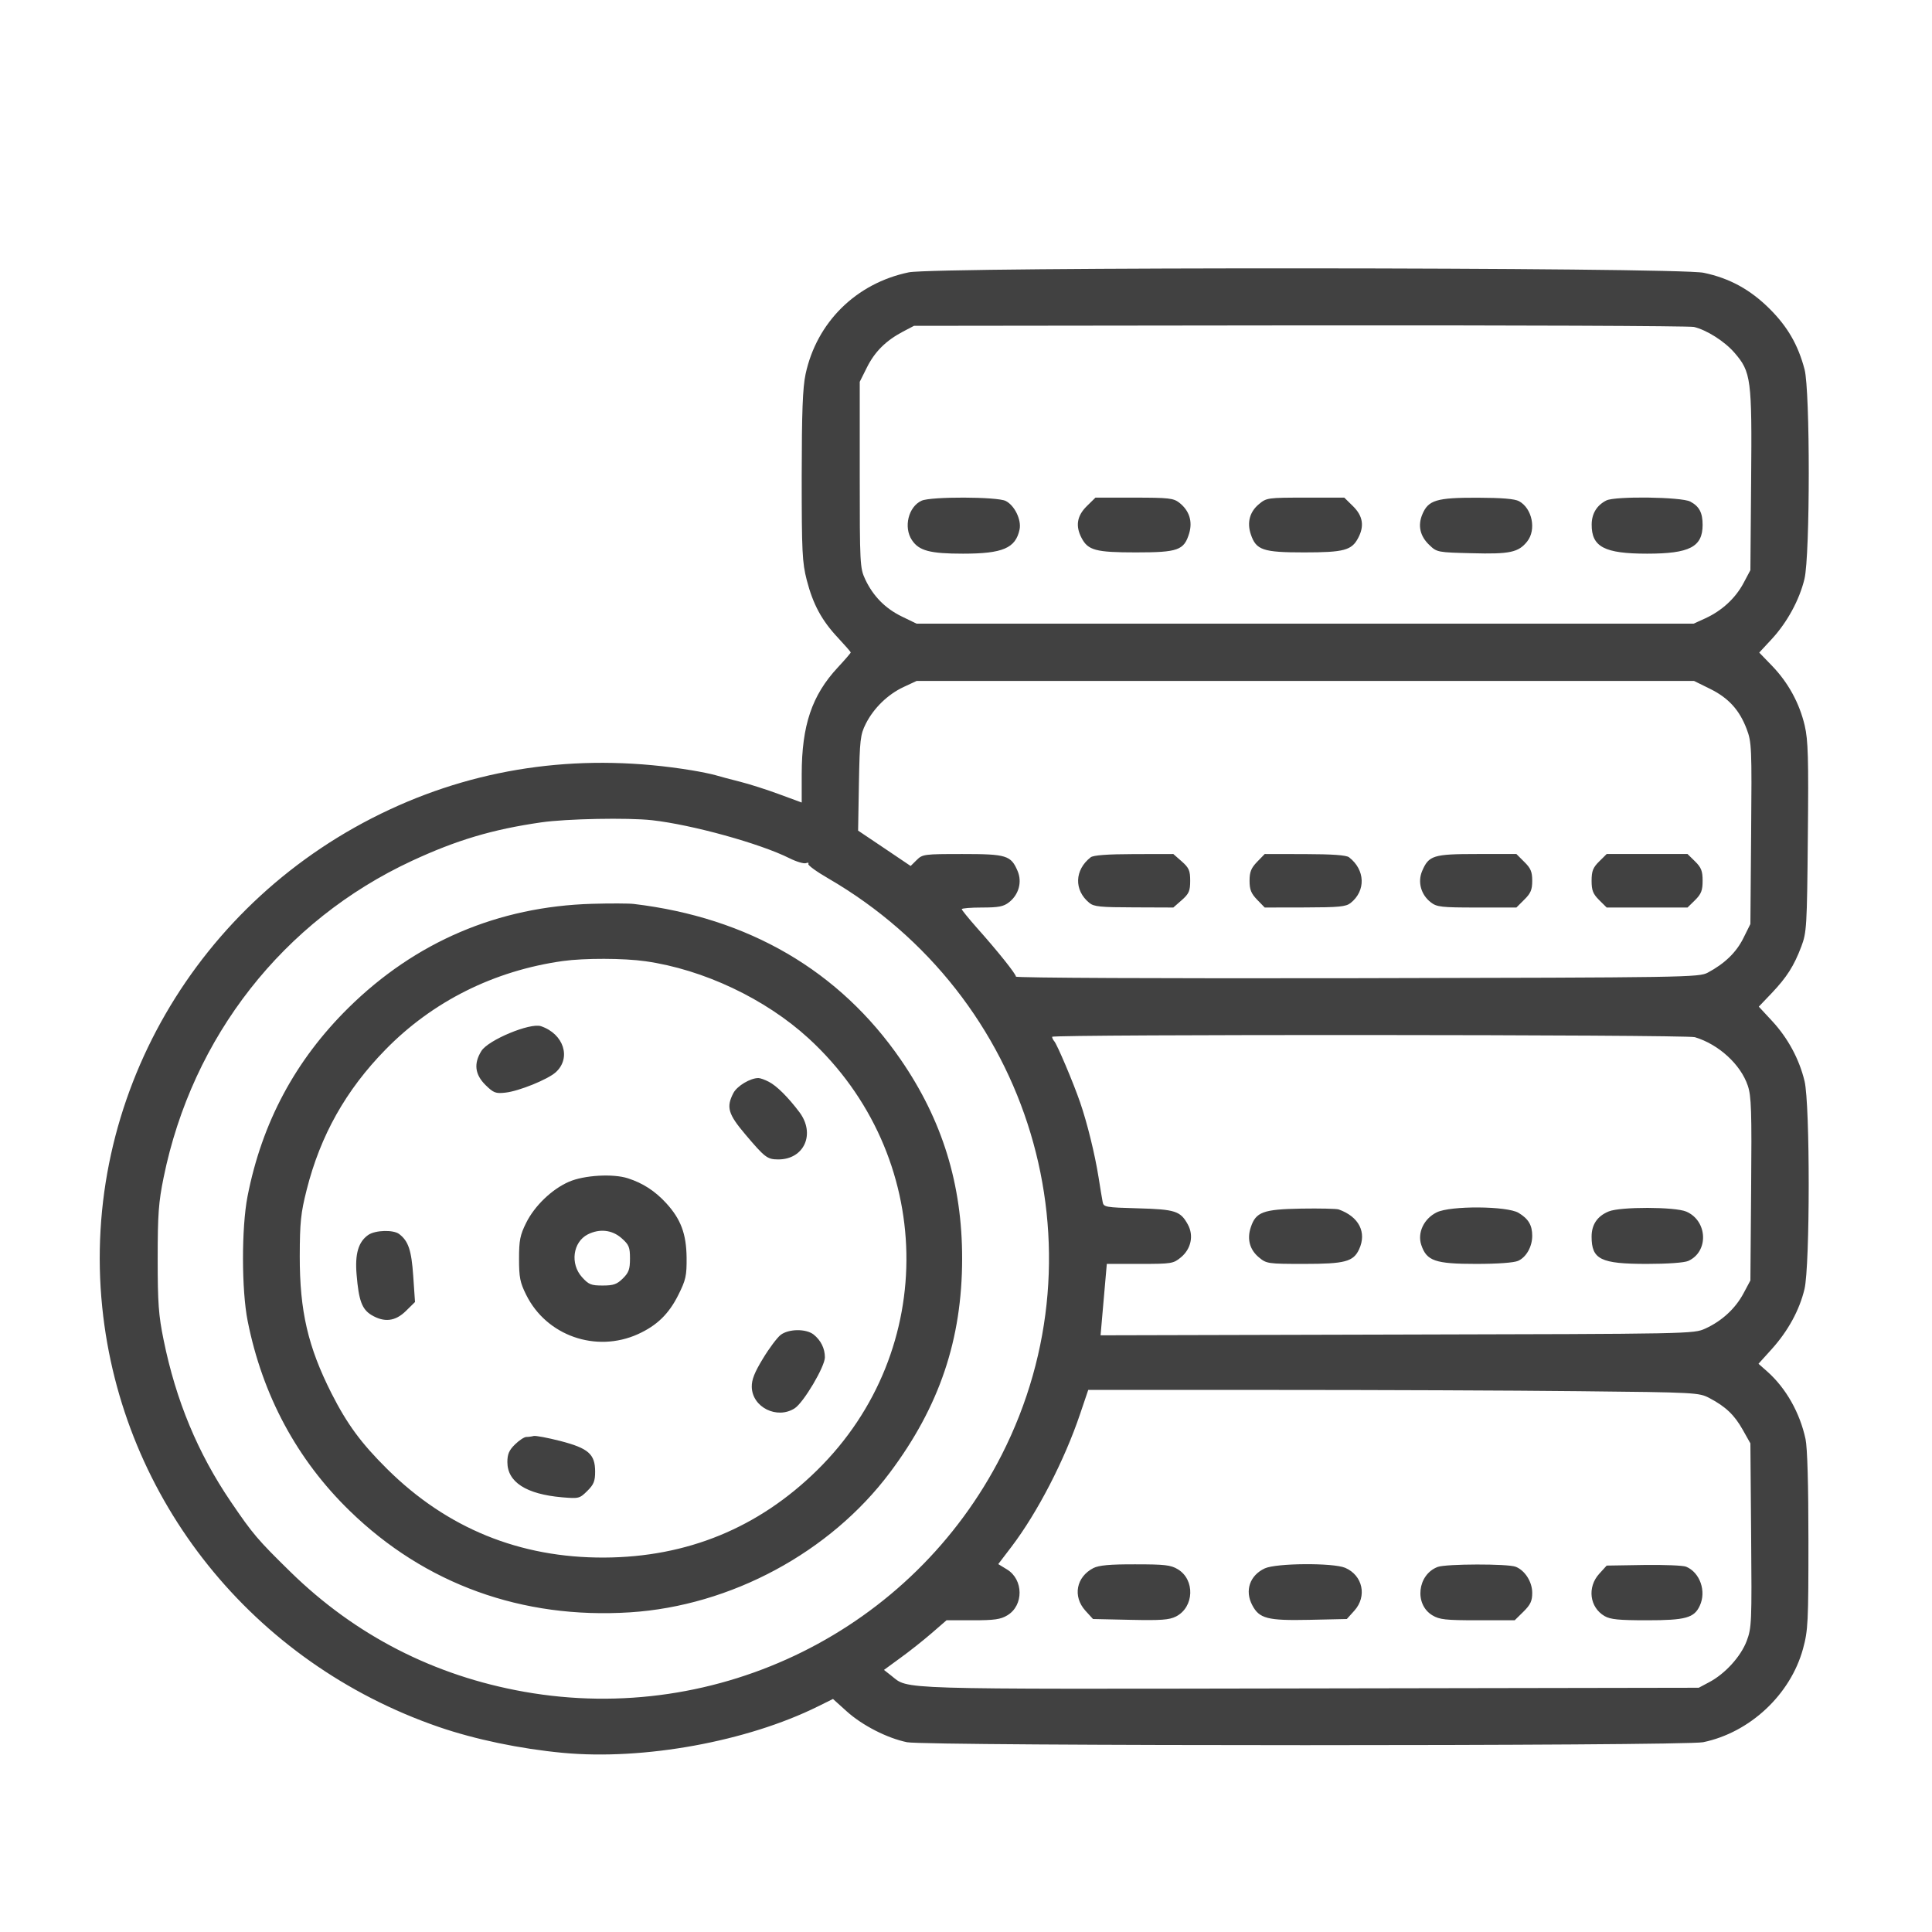 <svg width="26" height="26" viewBox="0 0 26 26" fill="none" xmlns="http://www.w3.org/2000/svg">
<path fill-rule="evenodd" clip-rule="evenodd" d="M22.927 3.671C23.276 3.744 23.554 3.896 23.817 4.158C24.058 4.399 24.198 4.642 24.285 4.971C24.361 5.26 24.36 7.471 24.284 7.79C24.216 8.073 24.052 8.375 23.842 8.602L23.675 8.782L23.848 8.961C24.065 9.186 24.216 9.462 24.287 9.764C24.333 9.961 24.34 10.2 24.329 11.268C24.318 12.474 24.313 12.548 24.241 12.739C24.141 13.002 24.046 13.151 23.84 13.368L23.669 13.547L23.849 13.741C24.062 13.971 24.214 14.254 24.285 14.55C24.36 14.864 24.359 17.033 24.284 17.348C24.216 17.632 24.063 17.912 23.842 18.157L23.665 18.353L23.786 18.46C24.035 18.682 24.222 19.012 24.298 19.366C24.323 19.481 24.337 19.982 24.337 20.734C24.337 21.834 24.332 21.94 24.264 22.189C24.095 22.806 23.549 23.316 22.92 23.446C22.661 23.499 12.466 23.499 12.206 23.446C11.939 23.391 11.604 23.22 11.393 23.029L11.21 22.864L11.008 22.964C10.053 23.437 8.662 23.691 7.575 23.589C6.999 23.535 6.391 23.408 5.903 23.24C3.4 22.377 1.641 20.182 1.376 17.594C1.089 14.793 2.643 12.102 5.247 10.893C6.505 10.308 7.879 10.131 9.312 10.367C9.427 10.386 9.568 10.415 9.625 10.431C9.682 10.448 9.831 10.488 9.955 10.519C10.079 10.55 10.318 10.626 10.485 10.688L10.789 10.8L10.789 10.419C10.79 9.761 10.926 9.358 11.273 8.984C11.37 8.88 11.449 8.788 11.449 8.78C11.449 8.773 11.372 8.685 11.279 8.585C11.059 8.351 10.942 8.135 10.857 7.807C10.796 7.569 10.789 7.427 10.789 6.409C10.79 5.542 10.802 5.219 10.841 5.035C10.991 4.336 11.522 3.812 12.23 3.665C12.593 3.59 22.566 3.595 22.927 3.671ZM12.153 4.462C11.923 4.583 11.772 4.733 11.667 4.944L11.57 5.138V6.389C11.57 7.588 11.573 7.645 11.643 7.795C11.75 8.023 11.914 8.189 12.137 8.297L12.335 8.393H17.563H22.792L22.95 8.321C23.172 8.219 23.354 8.052 23.463 7.848L23.556 7.673L23.566 6.461C23.578 5.099 23.566 5.005 23.34 4.745C23.208 4.593 22.968 4.441 22.797 4.4C22.737 4.386 20.35 4.376 17.494 4.379L12.3 4.385L12.153 4.462ZM22.747 6.75C22.869 6.815 22.913 6.9 22.913 7.064C22.913 7.36 22.738 7.451 22.166 7.451C21.591 7.451 21.418 7.36 21.42 7.058C21.421 6.912 21.489 6.8 21.617 6.735C21.735 6.675 22.63 6.687 22.747 6.75ZM20.443 6.745C20.62 6.842 20.678 7.129 20.552 7.287C20.435 7.434 20.318 7.459 19.808 7.445C19.348 7.434 19.337 7.432 19.237 7.336C19.11 7.217 19.077 7.072 19.142 6.92C19.222 6.73 19.333 6.697 19.88 6.698C20.211 6.699 20.385 6.713 20.443 6.745ZM18.209 6.813C18.341 6.943 18.363 7.079 18.278 7.239C18.191 7.406 18.087 7.434 17.549 7.434C16.995 7.434 16.904 7.403 16.833 7.191C16.779 7.031 16.818 6.887 16.943 6.784C17.044 6.699 17.062 6.697 17.569 6.697H18.091L18.209 6.813ZM15.869 6.764C16.005 6.87 16.052 7.016 16.003 7.179C15.934 7.405 15.854 7.434 15.286 7.434C14.746 7.434 14.642 7.406 14.555 7.239C14.471 7.079 14.493 6.943 14.624 6.813L14.742 6.697H15.262C15.726 6.697 15.791 6.704 15.869 6.764ZM13.533 6.741C13.653 6.8 13.748 6.995 13.721 7.125C13.668 7.377 13.495 7.451 12.96 7.451C12.515 7.451 12.367 7.412 12.272 7.268C12.157 7.095 12.225 6.818 12.403 6.738C12.529 6.681 13.417 6.684 13.533 6.741ZM12.161 9.245C11.948 9.344 11.757 9.53 11.651 9.741C11.578 9.887 11.57 9.955 11.559 10.539L11.548 11.178L11.902 11.416L12.255 11.654L12.337 11.573C12.415 11.496 12.439 11.493 12.951 11.493C13.546 11.493 13.605 11.511 13.695 11.723C13.757 11.871 13.71 12.041 13.578 12.143C13.506 12.2 13.437 12.213 13.216 12.213C13.066 12.213 12.943 12.223 12.943 12.235C12.943 12.247 13.033 12.357 13.142 12.481C13.425 12.798 13.672 13.107 13.672 13.143C13.672 13.16 15.61 13.169 18.267 13.164C22.709 13.155 22.865 13.153 22.983 13.089C23.211 12.967 23.366 12.817 23.461 12.626L23.556 12.435L23.566 11.216C23.576 10.062 23.573 9.987 23.506 9.811C23.408 9.553 23.261 9.392 23.011 9.269L22.798 9.164L17.566 9.164L12.335 9.164L12.161 9.245ZM7.284 11.067C6.625 11.162 6.144 11.306 5.543 11.585C3.814 12.389 2.588 13.951 2.202 15.846C2.134 16.179 2.122 16.343 2.122 16.94C2.122 17.536 2.134 17.702 2.202 18.033C2.368 18.849 2.661 19.554 3.106 20.209C3.401 20.643 3.465 20.719 3.909 21.154C4.783 22.009 5.843 22.552 7.054 22.767C9.669 23.231 12.283 21.934 13.48 19.58C14.897 16.794 13.877 13.406 11.146 11.821C10.988 11.73 10.868 11.642 10.878 11.626C10.888 11.61 10.874 11.605 10.846 11.616C10.818 11.626 10.719 11.597 10.625 11.55C10.228 11.351 9.311 11.098 8.774 11.038C8.449 11.002 7.623 11.018 7.284 11.067ZM22.812 11.593C22.895 11.675 22.913 11.722 22.913 11.853C22.913 11.983 22.895 12.03 22.812 12.113L22.71 12.213H22.166H21.622L21.521 12.113C21.438 12.03 21.419 11.983 21.419 11.853C21.419 11.722 21.438 11.675 21.521 11.593L21.622 11.493H22.166H22.71L22.812 11.593ZM20.513 11.599C20.6 11.684 20.62 11.732 20.62 11.853C20.62 11.973 20.6 12.022 20.513 12.107L20.407 12.213H19.875C19.395 12.213 19.336 12.206 19.255 12.143C19.123 12.041 19.076 11.871 19.138 11.723C19.228 11.512 19.287 11.493 19.878 11.493H20.407L20.513 11.599ZM18.155 11.537C18.373 11.706 18.383 11.987 18.176 12.152C18.113 12.202 18.021 12.211 17.561 12.212L17.02 12.213L16.918 12.108C16.837 12.024 16.816 11.972 16.816 11.853C16.816 11.734 16.837 11.682 16.918 11.598L17.02 11.493L17.561 11.494C17.932 11.495 18.118 11.508 18.155 11.537ZM15.904 11.593C16.001 11.679 16.017 11.716 16.017 11.853C16.017 11.99 16.001 12.027 15.904 12.113L15.79 12.213L15.261 12.211C14.808 12.21 14.721 12.202 14.659 12.15C14.451 11.979 14.46 11.707 14.678 11.537C14.715 11.509 14.899 11.495 15.261 11.494L15.79 11.493L15.904 11.593ZM8.53 12.165C10.073 12.349 11.299 13.064 12.123 14.262C12.682 15.075 12.949 15.94 12.948 16.939C12.947 18.025 12.643 18.927 11.976 19.817C11.171 20.892 9.834 21.611 8.48 21.698C7.026 21.791 5.72 21.319 4.706 20.332C3.997 19.643 3.532 18.778 3.333 17.778C3.25 17.362 3.249 16.524 3.331 16.101C3.525 15.108 3.973 14.27 4.689 13.563C5.591 12.674 6.702 12.2 7.969 12.163C8.211 12.156 8.464 12.157 8.53 12.165ZM7.575 12.933C6.649 13.063 5.822 13.476 5.187 14.126C4.655 14.67 4.312 15.279 4.127 16.012C4.048 16.325 4.035 16.448 4.034 16.906C4.033 17.643 4.144 18.123 4.46 18.749C4.671 19.165 4.859 19.421 5.211 19.77C6.014 20.566 6.994 20.966 8.131 20.961C9.244 20.956 10.205 20.563 10.994 19.788C12.643 18.171 12.592 15.544 10.882 13.974C10.3 13.441 9.467 13.047 8.687 12.936C8.394 12.894 7.863 12.893 7.575 12.933ZM7.28 13.81C7.587 13.914 7.691 14.238 7.479 14.43C7.372 14.527 6.981 14.685 6.802 14.704C6.67 14.719 6.642 14.708 6.533 14.601C6.391 14.46 6.373 14.313 6.478 14.144C6.569 13.996 7.135 13.761 7.28 13.81ZM14.159 13.953C14.159 13.968 14.172 13.995 14.188 14.013C14.226 14.055 14.443 14.566 14.535 14.833C14.63 15.108 14.734 15.529 14.784 15.844C14.806 15.985 14.831 16.134 14.839 16.175C14.852 16.245 14.875 16.249 15.313 16.261C15.818 16.275 15.886 16.297 15.986 16.48C16.067 16.628 16.029 16.808 15.892 16.921C15.79 17.005 15.768 17.009 15.341 17.009H14.895L14.874 17.249C14.863 17.381 14.844 17.597 14.832 17.729L14.811 17.97L18.802 17.96C22.775 17.951 22.792 17.951 22.95 17.879C23.172 17.778 23.354 17.61 23.463 17.406L23.556 17.232L23.566 16.003C23.575 14.95 23.569 14.752 23.521 14.61C23.425 14.325 23.129 14.054 22.809 13.958C22.693 13.922 14.159 13.918 14.159 13.953ZM10.346 14.558C10.452 14.612 10.605 14.764 10.758 14.967C10.978 15.26 10.821 15.606 10.47 15.603C10.326 15.602 10.294 15.578 10.03 15.266C9.798 14.992 9.771 14.899 9.87 14.709C9.92 14.614 10.097 14.508 10.206 14.508C10.23 14.508 10.293 14.53 10.346 14.558ZM8.45 15.857C8.652 15.922 8.815 16.028 8.964 16.19C9.162 16.406 9.236 16.603 9.24 16.924C9.242 17.168 9.23 17.224 9.129 17.426C9.001 17.683 8.84 17.839 8.584 17.955C8.02 18.209 7.355 17.976 7.082 17.427C6.998 17.259 6.985 17.19 6.985 16.94C6.985 16.691 6.999 16.621 7.081 16.456C7.194 16.228 7.428 16.003 7.656 15.904C7.859 15.815 8.249 15.792 8.45 15.857ZM22.693 16.305C22.981 16.429 22.998 16.844 22.72 16.969C22.667 16.993 22.443 17.009 22.163 17.009C21.54 17.009 21.419 16.949 21.419 16.642C21.419 16.48 21.496 16.366 21.649 16.303C21.806 16.238 22.541 16.24 22.693 16.305ZM20.436 16.322C20.569 16.402 20.62 16.488 20.62 16.631C20.62 16.777 20.54 16.919 20.43 16.968C20.374 16.993 20.158 17.009 19.863 17.009C19.313 17.009 19.199 16.969 19.127 16.754C19.072 16.59 19.162 16.4 19.335 16.315C19.52 16.224 20.28 16.229 20.436 16.322ZM18.015 16.276C18.288 16.373 18.396 16.584 18.29 16.813C18.213 16.979 18.099 17.009 17.552 17.009C17.063 17.009 17.044 17.006 16.943 16.922C16.818 16.819 16.779 16.675 16.833 16.515C16.901 16.31 16.999 16.274 17.511 16.265C17.759 16.261 17.986 16.266 18.015 16.276ZM7.91 16.612C7.709 16.715 7.67 17.008 7.833 17.188C7.922 17.287 7.955 17.3 8.11 17.3C8.256 17.3 8.302 17.284 8.382 17.205C8.462 17.126 8.478 17.081 8.478 16.937C8.478 16.784 8.465 16.751 8.365 16.663C8.237 16.55 8.069 16.532 7.91 16.612ZM5.372 16.607C5.496 16.702 5.537 16.824 5.561 17.171L5.585 17.522L5.463 17.642C5.32 17.783 5.172 17.8 4.999 17.697C4.871 17.619 4.828 17.503 4.799 17.154C4.775 16.873 4.823 16.712 4.956 16.619C5.051 16.554 5.293 16.547 5.372 16.607ZM10.95 17.96C11.047 18.038 11.101 18.147 11.101 18.266C11.101 18.392 10.815 18.874 10.695 18.952C10.458 19.105 10.123 18.939 10.117 18.665C10.115 18.567 10.154 18.469 10.268 18.282C10.352 18.143 10.459 18.001 10.505 17.965C10.612 17.882 10.848 17.879 10.95 17.96ZM14.535 19.03C14.325 19.653 13.961 20.356 13.614 20.813L13.434 21.049L13.552 21.121C13.775 21.257 13.778 21.605 13.557 21.738C13.467 21.793 13.382 21.805 13.092 21.805L12.738 21.805L12.536 21.98C12.425 22.076 12.236 22.226 12.115 22.313L11.896 22.473L11.994 22.55C12.235 22.74 11.962 22.732 17.634 22.722L22.861 22.713L23 22.639C23.215 22.526 23.426 22.294 23.506 22.084C23.573 21.906 23.576 21.835 23.566 20.66L23.556 19.424L23.453 19.241C23.341 19.042 23.224 18.93 23.004 18.814C22.864 18.741 22.827 18.738 21.246 18.722C20.357 18.712 18.509 18.705 17.137 18.705H14.645L14.535 19.03ZM7.54 19.392C7.919 19.49 8.009 19.569 8.009 19.805C8.009 19.933 7.99 19.979 7.903 20.065C7.8 20.167 7.789 20.169 7.564 20.15C7.081 20.108 6.828 19.945 6.828 19.676C6.828 19.57 6.851 19.516 6.93 19.439C6.986 19.384 7.055 19.338 7.083 19.338C7.112 19.338 7.156 19.332 7.181 19.325C7.207 19.318 7.368 19.348 7.54 19.392ZM22.691 21.084C22.877 21.161 22.966 21.414 22.875 21.609C22.8 21.773 22.683 21.805 22.166 21.805C21.785 21.805 21.671 21.794 21.593 21.748C21.392 21.631 21.358 21.36 21.521 21.18L21.622 21.069L22.12 21.061C22.394 21.057 22.651 21.067 22.691 21.084ZM20.398 21.085C20.523 21.135 20.62 21.288 20.62 21.436C20.62 21.545 20.597 21.595 20.502 21.689L20.384 21.805L19.886 21.805C19.453 21.805 19.372 21.796 19.276 21.738C19.03 21.59 19.075 21.19 19.348 21.087C19.461 21.045 20.293 21.043 20.398 21.085ZM18.103 21.099C18.34 21.201 18.4 21.483 18.226 21.676L18.125 21.788L17.621 21.799C17.058 21.811 16.947 21.783 16.852 21.601C16.749 21.406 16.819 21.201 17.02 21.107C17.174 21.035 17.941 21.03 18.103 21.099ZM15.85 21.118C16.085 21.259 16.071 21.629 15.826 21.754C15.735 21.8 15.626 21.808 15.212 21.799L14.709 21.788L14.607 21.676C14.433 21.484 14.483 21.221 14.715 21.102C14.789 21.065 14.935 21.051 15.277 21.052C15.674 21.052 15.755 21.061 15.85 21.118Z" fill="#414141"/>
</svg>
